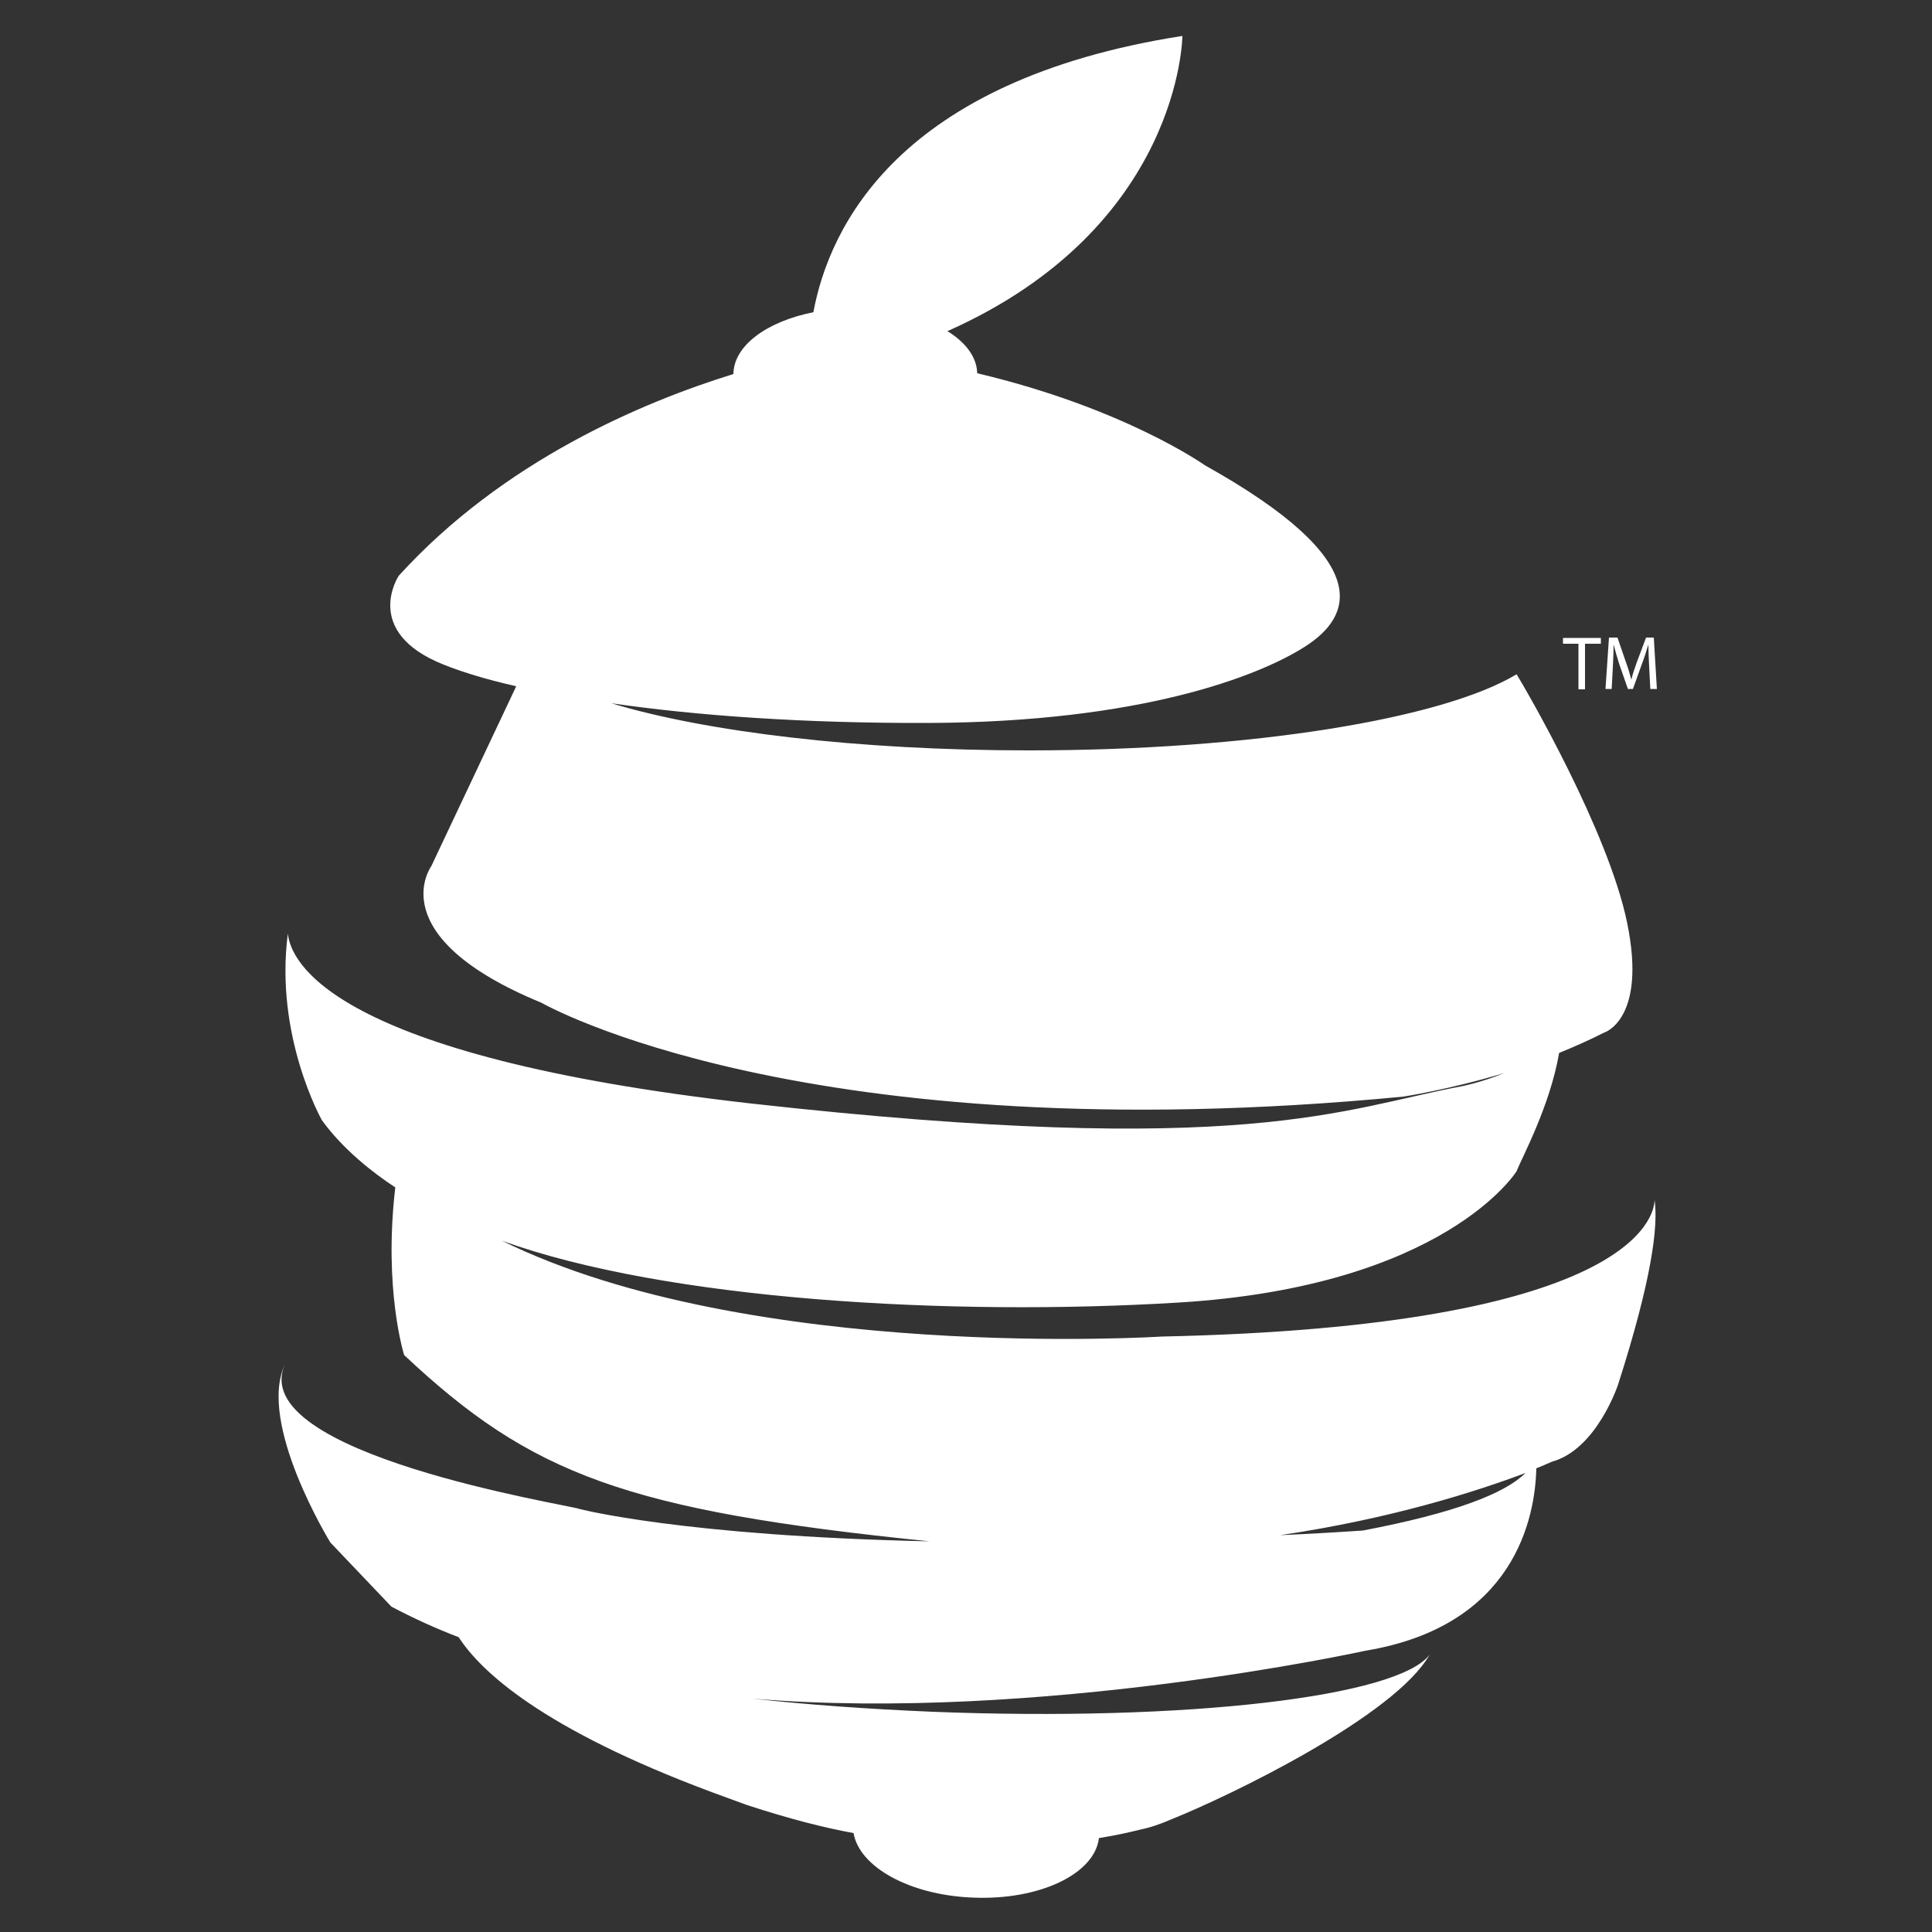 <?xml version="1.0" encoding="utf-8"?>
<!-- Generator: Adobe Illustrator 22.1.0, SVG Export Plug-In . SVG Version: 6.00 Build 0)  -->
<svg version="1.1" id="Capa_1" xmlns="http://www.w3.org/2000/svg" xmlns:xlink="http://www.w3.org/1999/xlink" x="0px" y="0px"
	 width="500px" height="500px" viewBox="0 0 500 500" style="enable-background:new 0 0 500 500;" xml:space="preserve">
<rect x="0" y="0" width="500" height="500" fill="#333333" stroke="none"/>
<style type="text/css">
	.st0{fill:#FFFFFF;}
</style>
<g>
	<path class="st0" d="M300.6,345.9c0,0-106.5,6.8-170.7-24.8c42.6,15.4,116.1,19.6,175.1,16c69.1-4.2,87.5-34,87.5-34
		c1.3-3.4,8.6-16.7,11-30.6c3.9-1.6,7.8-3.3,11.5-5.2c0,0,11.3-3.2,6.1-28.5c-4.9-23.8-26.1-60.2-28.6-64.3
		c-19.1,11.5-68.4,19.7-126.2,19.7c-44.3,0-83.6-4.8-108.1-12.2c22,3.2,49.7,5.2,82,5.1c55-0.2,85.6-12.1,97.6-19.8
		s18.8-21.9-26-46.9c0,0-20.8-14.8-58.9-23.8c-0.1-4.2-3-8-7.7-10.9C305.7,58.8,306,9.3,306,9.3c-73.6,11.5-91.4,49.5-95.5,71.5
		c-12,2.4-20.6,8.6-20.7,16c-23.6,7.3-59.6,22.5-86.6,52.2c0,0-9.7,14.5,11.6,23c5,2,11.3,3.9,18.8,5.6l-22,46.6
		c0,0-13.3,18.1,28.5,35.3c0,0,68,39.2,223.1,24.3c0,0,11.8-1.8,26.1-6.1c-5.8,2.4-10.9,3.4-10.9,3.4c-31.1,5.8-55.7,18.8-183.9,4.5
		c-109-12.3-119.3-36.8-120-44c-3.5,26.5,8.8,48.3,8.8,48.3c5.5,7.6,13.2,13.6,19,17.4c-3.1,26.5,2.3,43.4,2.3,43.4
		c32.9,30.9,57.3,40.2,136,48.2c-64.2-1.4-90.7-8.4-90.7-8.4c-2.3-1-86.8-14.2-76.1-37.5c-7.4,15.2,11.7,46.2,11.7,46.2l15.8,16.6
		c5.7,3,11.6,5.7,17.4,7.9c5.7,8.8,21.5,23.7,65.5,40.1l9,3.3c11.3,3.7,20.1,5.9,27.7,7.3c1.5,8.8,14.6,16.1,31,16.7
		c17.1,0.7,31.4-6.1,32.5-15.4c4.3-0.7,7.9-1.5,10.7-2.2c1.5-0.3,3.3-0.8,5.4-1.6c0.3-0.1,0.6-0.2,0.8-0.3c0.8-0.3,1.2-0.5,1.2-0.5
		l0,0c16.1-6.4,58.6-27.1,67.5-42.9l0,0c-8.1,10.9-62.8,17.4-128.8,14.8c-16.4-0.7-32.1-1.8-46.5-3.4
		c74.3,6.2,158.7-12.4,158.7-12.4c38.6-6.4,43.9-34.4,44.2-47.2c1.5-0.6,2.9-1.2,4-1.7c11.7-3.2,17.2-20.1,17.2-20.1
		c8.6-26.9,10.4-40.7,9.4-47.7C428.2,314.9,422.3,343.3,300.6,345.9z M352.7,396.1c-7.4,0.5-14.5,0.9-21.4,1.2
		c29.1-4.3,51-11.4,63.5-16.1C389.5,386.5,376.4,391.6,352.7,396.1z"/>
	<path class="st0" d="M77.1,230L77.1,230L77.1,230L77.1,230z"/>
	<polygon class="st0" points="408.5,178.4 410.2,178.4 410.2,166.6 414.3,166.6 414.3,165.1 404.5,165.1 404.5,166.6 408.5,166.6 	
		"/>
	<path class="st0" d="M417.4,172.7c0.1-2,0.2-4.2,0.2-5.9l0,0c0.4,1.6,0.9,3.3,1.5,5.2l2.2,6.3h1.3l2.3-6.4c0.7-1.8,1.2-3.5,1.7-5.1
		l0,0c0,1.6,0.1,3.9,0.2,5.7l0.3,5.8h1.7L428,165h-2l-2.4,6.4c-0.6,1.7-1.1,3.1-1.4,4.5l0,0c-0.4-1.4-0.8-2.9-1.4-4.5l-2.2-6.4h-2.2
		l-0.9,13.3h1.6L417.4,172.7z"/>
</g>
</svg>
